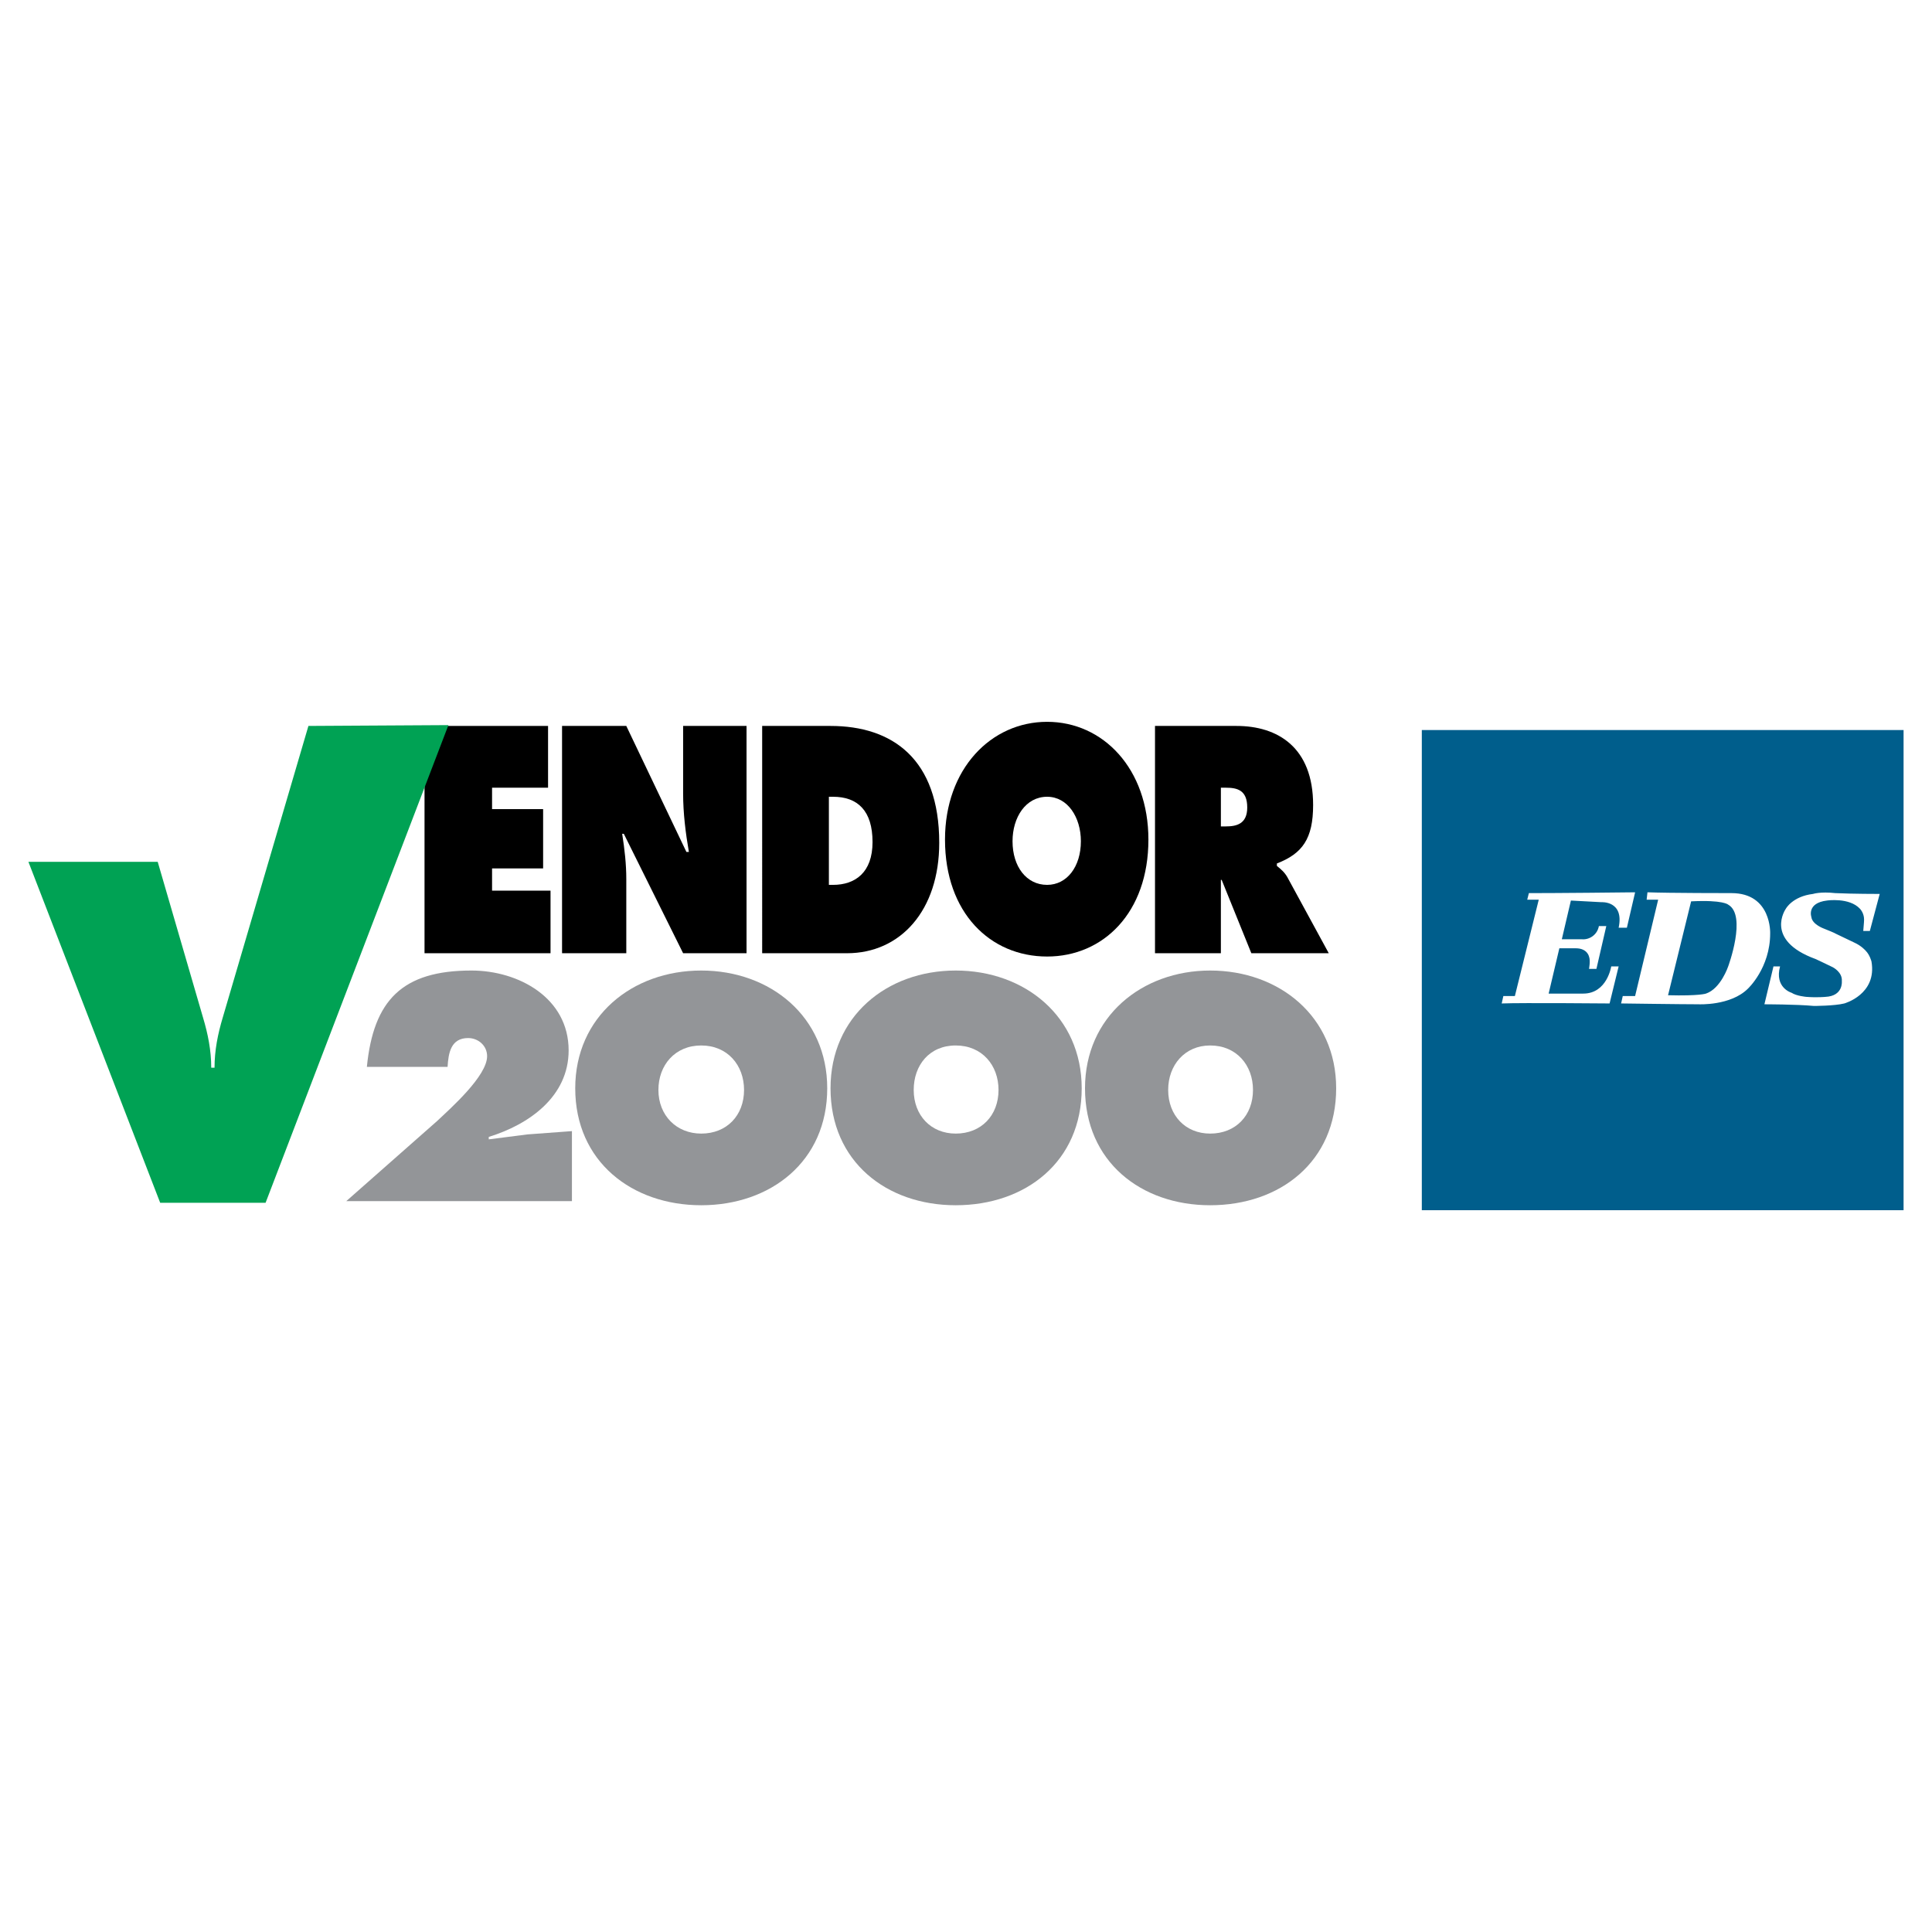 <?xml version="1.0" encoding="utf-8"?>
<!-- Generator: Adobe Illustrator 13.0.0, SVG Export Plug-In . SVG Version: 6.00 Build 14948)  -->
<!DOCTYPE svg PUBLIC "-//W3C//DTD SVG 1.0//EN" "http://www.w3.org/TR/2001/REC-SVG-20010904/DTD/svg10.dtd">
<svg version="1.0" id="Layer_1" xmlns="http://www.w3.org/2000/svg" xmlns:xlink="http://www.w3.org/1999/xlink" x="0px" y="0px"
	 width="192.756px" height="192.756px" viewBox="0 0 192.756 192.756" enable-background="new 0 0 192.756 192.756"
	 xml:space="preserve">
<g>
	<polygon fill-rule="evenodd" clip-rule="evenodd" fill="#FFFFFF" points="0,0 192.756,0 192.756,192.756 0,192.756 0,0 	"/>
	<path fill-rule="evenodd" clip-rule="evenodd" fill="#939598" d="M57.062,119.836v-6.984l-4.437,0.328l-3.862,0.494v-0.246
		c4.026-1.234,7.97-4.027,7.97-8.629c0-5.258-5.012-7.969-9.695-7.969c-6.902,0-9.777,2.958-10.435,9.614h8.052
		c0.083-1.396,0.329-2.877,2.054-2.877c0.986,0,1.89,0.74,1.89,1.809c0,1.973-3.615,5.176-5.012,6.49l-9.038,7.971H57.062
		L57.062,119.836z"/>
	<path fill-rule="evenodd" clip-rule="evenodd" fill="#939598" d="M69.962,96.83c-6.902,0-12.571,4.602-12.571,11.749
		c0,7.314,5.669,11.668,12.571,11.668s12.571-4.354,12.571-11.668C82.533,101.432,76.864,96.83,69.962,96.83L69.962,96.83z
		 M69.962,104.307c2.629,0,4.272,1.973,4.272,4.438c0,2.547-1.726,4.354-4.272,4.354c-2.465,0-4.272-1.807-4.272-4.354
		C65.69,106.279,67.333,104.307,69.962,104.307L69.962,104.307z"/>
	<path fill-rule="evenodd" clip-rule="evenodd" fill="#939598" d="M95.351,96.83c-6.902,0-12.489,4.602-12.489,11.749
		c0,7.314,5.587,11.668,12.489,11.668c6.984,0,12.571-4.354,12.571-11.668C107.922,101.432,102.253,96.83,95.351,96.83L95.351,96.83
		z M95.351,104.307c2.629,0,4.272,1.973,4.272,4.438c0,2.547-1.725,4.354-4.272,4.354c-2.465,0-4.19-1.807-4.19-4.354
		C91.161,106.279,92.722,104.307,95.351,104.307L95.351,104.307z"/>
	<path fill-rule="evenodd" clip-rule="evenodd" fill="#939598" d="M120.739,96.83c-6.819,0-12.488,4.602-12.488,11.749
		c0,7.314,5.587,11.668,12.488,11.668c6.984,0,12.571-4.354,12.571-11.668C133.311,101.432,127.642,96.83,120.739,96.83
		L120.739,96.83z M120.739,104.307c2.63,0,4.272,1.973,4.272,4.438c0,2.547-1.725,4.354-4.272,4.354c-2.465,0-4.19-1.807-4.19-4.354
		C116.549,106.279,118.192,104.307,120.739,104.307L120.739,104.307z"/>
	<polygon fill-rule="evenodd" clip-rule="evenodd" points="42.355,95.104 54.926,95.104 54.926,88.86 49.093,88.86 49.093,86.642 
		54.187,86.642 54.187,80.726 49.093,80.726 49.093,78.589 54.68,78.589 54.68,72.427 42.355,72.427 42.355,95.104 	"/>
	<path fill-rule="evenodd" clip-rule="evenodd" d="M56.077,95.104h6.409v-7.395c0-1.479-0.164-2.958-0.411-4.519h0.164l5.916,11.914
		h6.327V72.427h-6.327v6.737c0,1.972,0.247,3.944,0.575,5.833h-0.247l-5.998-12.571h-6.409V95.104L56.077,95.104z"/>
	<path fill-rule="evenodd" clip-rule="evenodd" d="M76.042,95.104h8.463c5.341,0,9.203-4.272,9.203-11.01
		c0-8.381-4.684-11.667-10.846-11.667h-6.82V95.104L76.042,95.104z M82.698,79.493h0.411c2.465,0,3.944,1.397,3.944,4.519
		c0,3.04-1.726,4.272-3.944,4.272h-0.411V79.493L82.698,79.493z"/>
	<path fill-rule="evenodd" clip-rule="evenodd" d="M104.471,72.016c-5.587,0-10.188,4.684-10.188,11.75
		c0,7.312,4.519,11.667,10.188,11.667c5.588,0,10.106-4.355,10.106-11.667C114.577,76.7,110.059,72.016,104.471,72.016
		L104.471,72.016z M104.471,79.493c2.055,0,3.369,2.054,3.369,4.437c0,2.547-1.396,4.354-3.369,4.354
		c-2.054,0-3.45-1.808-3.45-4.354C101.021,81.547,102.335,79.493,104.471,79.493L104.471,79.493z"/>
	<path fill-rule="evenodd" clip-rule="evenodd" d="M115.234,95.104h6.573v-7.313h0.082l2.958,7.313h7.724l-4.026-7.395
		c-0.328-0.657-0.739-0.986-1.15-1.314v-0.247c2.547-0.986,3.615-2.465,3.615-5.833c0-5.751-3.533-7.888-7.641-7.888h-8.135V95.104
		L115.234,95.104z M121.808,78.589h0.493c1.15,0,2.136,0.247,2.136,1.972c0,1.643-1.067,1.89-2.136,1.89h-0.493V78.589
		L121.808,78.589z"/>
	<path fill-rule="evenodd" clip-rule="evenodd" fill="#00A254" d="M30.771,72.427l-8.545,29.086
		c-0.493,1.643-0.822,3.285-0.822,5.012h-0.329c0-1.727-0.329-3.369-0.822-5.012l-4.519-15.53h-12.9L15.981,120h10.517
		l18.241-47.655L30.771,72.427L30.771,72.427z"/>
	<path fill-rule="evenodd" clip-rule="evenodd" fill="#005E8C" d="M141.855,72.838v47.902h48.065V72.838H141.855L141.855,72.838z
		 M180.884,89.188c0,0,0.739-0.247,2.218-0.082c1.726,0.082,4.437,0.082,4.437,0.082l-0.985,3.697h-0.657
		c0.082-0.821,0.082-1.15,0.082-1.15c0-0.657-0.411-1.068-0.411-1.068c-1.067-1.15-3.286-0.821-3.286-0.821
		c-2.055,0.246-1.562,1.643-1.562,1.643c0.082,0.739,1.232,1.15,1.232,1.15c1.232,0.493,1.15,0.493,1.15,0.493
		c1.562,0.739,1.89,0.904,1.89,0.904c0.739,0.329,1.15,0.822,1.15,0.822c0.411,0.411,0.575,1.068,0.575,1.068
		c0.575,3.287-2.711,4.189-2.711,4.189c-0.986,0.248-3.04,0.248-3.04,0.248c-1.726-0.164-4.931-0.164-4.931-0.164l0.904-3.78h0.657
		c-0.575,2.136,1.15,2.63,1.15,2.63c0.493,0.328,1.479,0.41,1.479,0.41c1.068,0.082,1.891,0,1.891,0
		c1.808-0.082,1.643-1.561,1.643-1.561c0.083-0.904-0.903-1.397-0.903-1.397c-0.657-0.329-1.726-0.822-1.726-0.822
		c-5.177-1.889-2.958-5.012-2.958-5.012S178.829,89.435,180.884,89.188L180.884,89.188z M158.535,95.433
		c0,0-0.164-0.822-1.314-0.822h-1.644l-1.068,4.52h3.451c2.383,0,2.793-2.712,2.793-2.712h0.739l-0.903,3.696
		c0,0-8.709-0.08-10.764,0l0.164-0.738h1.15l2.383-9.613h-1.15l0.165-0.657c0,0,3.451,0,10.599-0.082l-0.821,3.533h-0.822
		c0.575-2.711-1.725-2.547-1.725-2.547l-3.04-0.164l-0.904,3.861h1.973c0.739,0.083,1.561-0.411,1.725-1.314h0.739l-0.985,4.272
		h-0.739C158.535,96.666,158.699,95.844,158.535,95.433L158.535,95.433z M164.368,89.024c2.054,0.082,8.381,0.082,8.381,0.082
		c4.026,0,3.861,4.026,3.861,4.026c0,3.451-2.218,5.504-2.218,5.504c-1.726,1.727-4.93,1.562-4.93,1.562
		c-1.644,0-7.724-0.084-7.724-0.084l0.164-0.738h1.232l2.301-9.613h-1.15L164.368,89.024L164.368,89.024z M170.202,99.131
		c1.479-0.494,2.219-2.712,2.219-2.712s1.89-5.094,0-6.162c0,0-0.493-0.493-3.698-0.329l-2.301,9.367
		C169.545,99.377,170.202,99.131,170.202,99.131L170.202,99.131z"/>
</g>
</svg>
